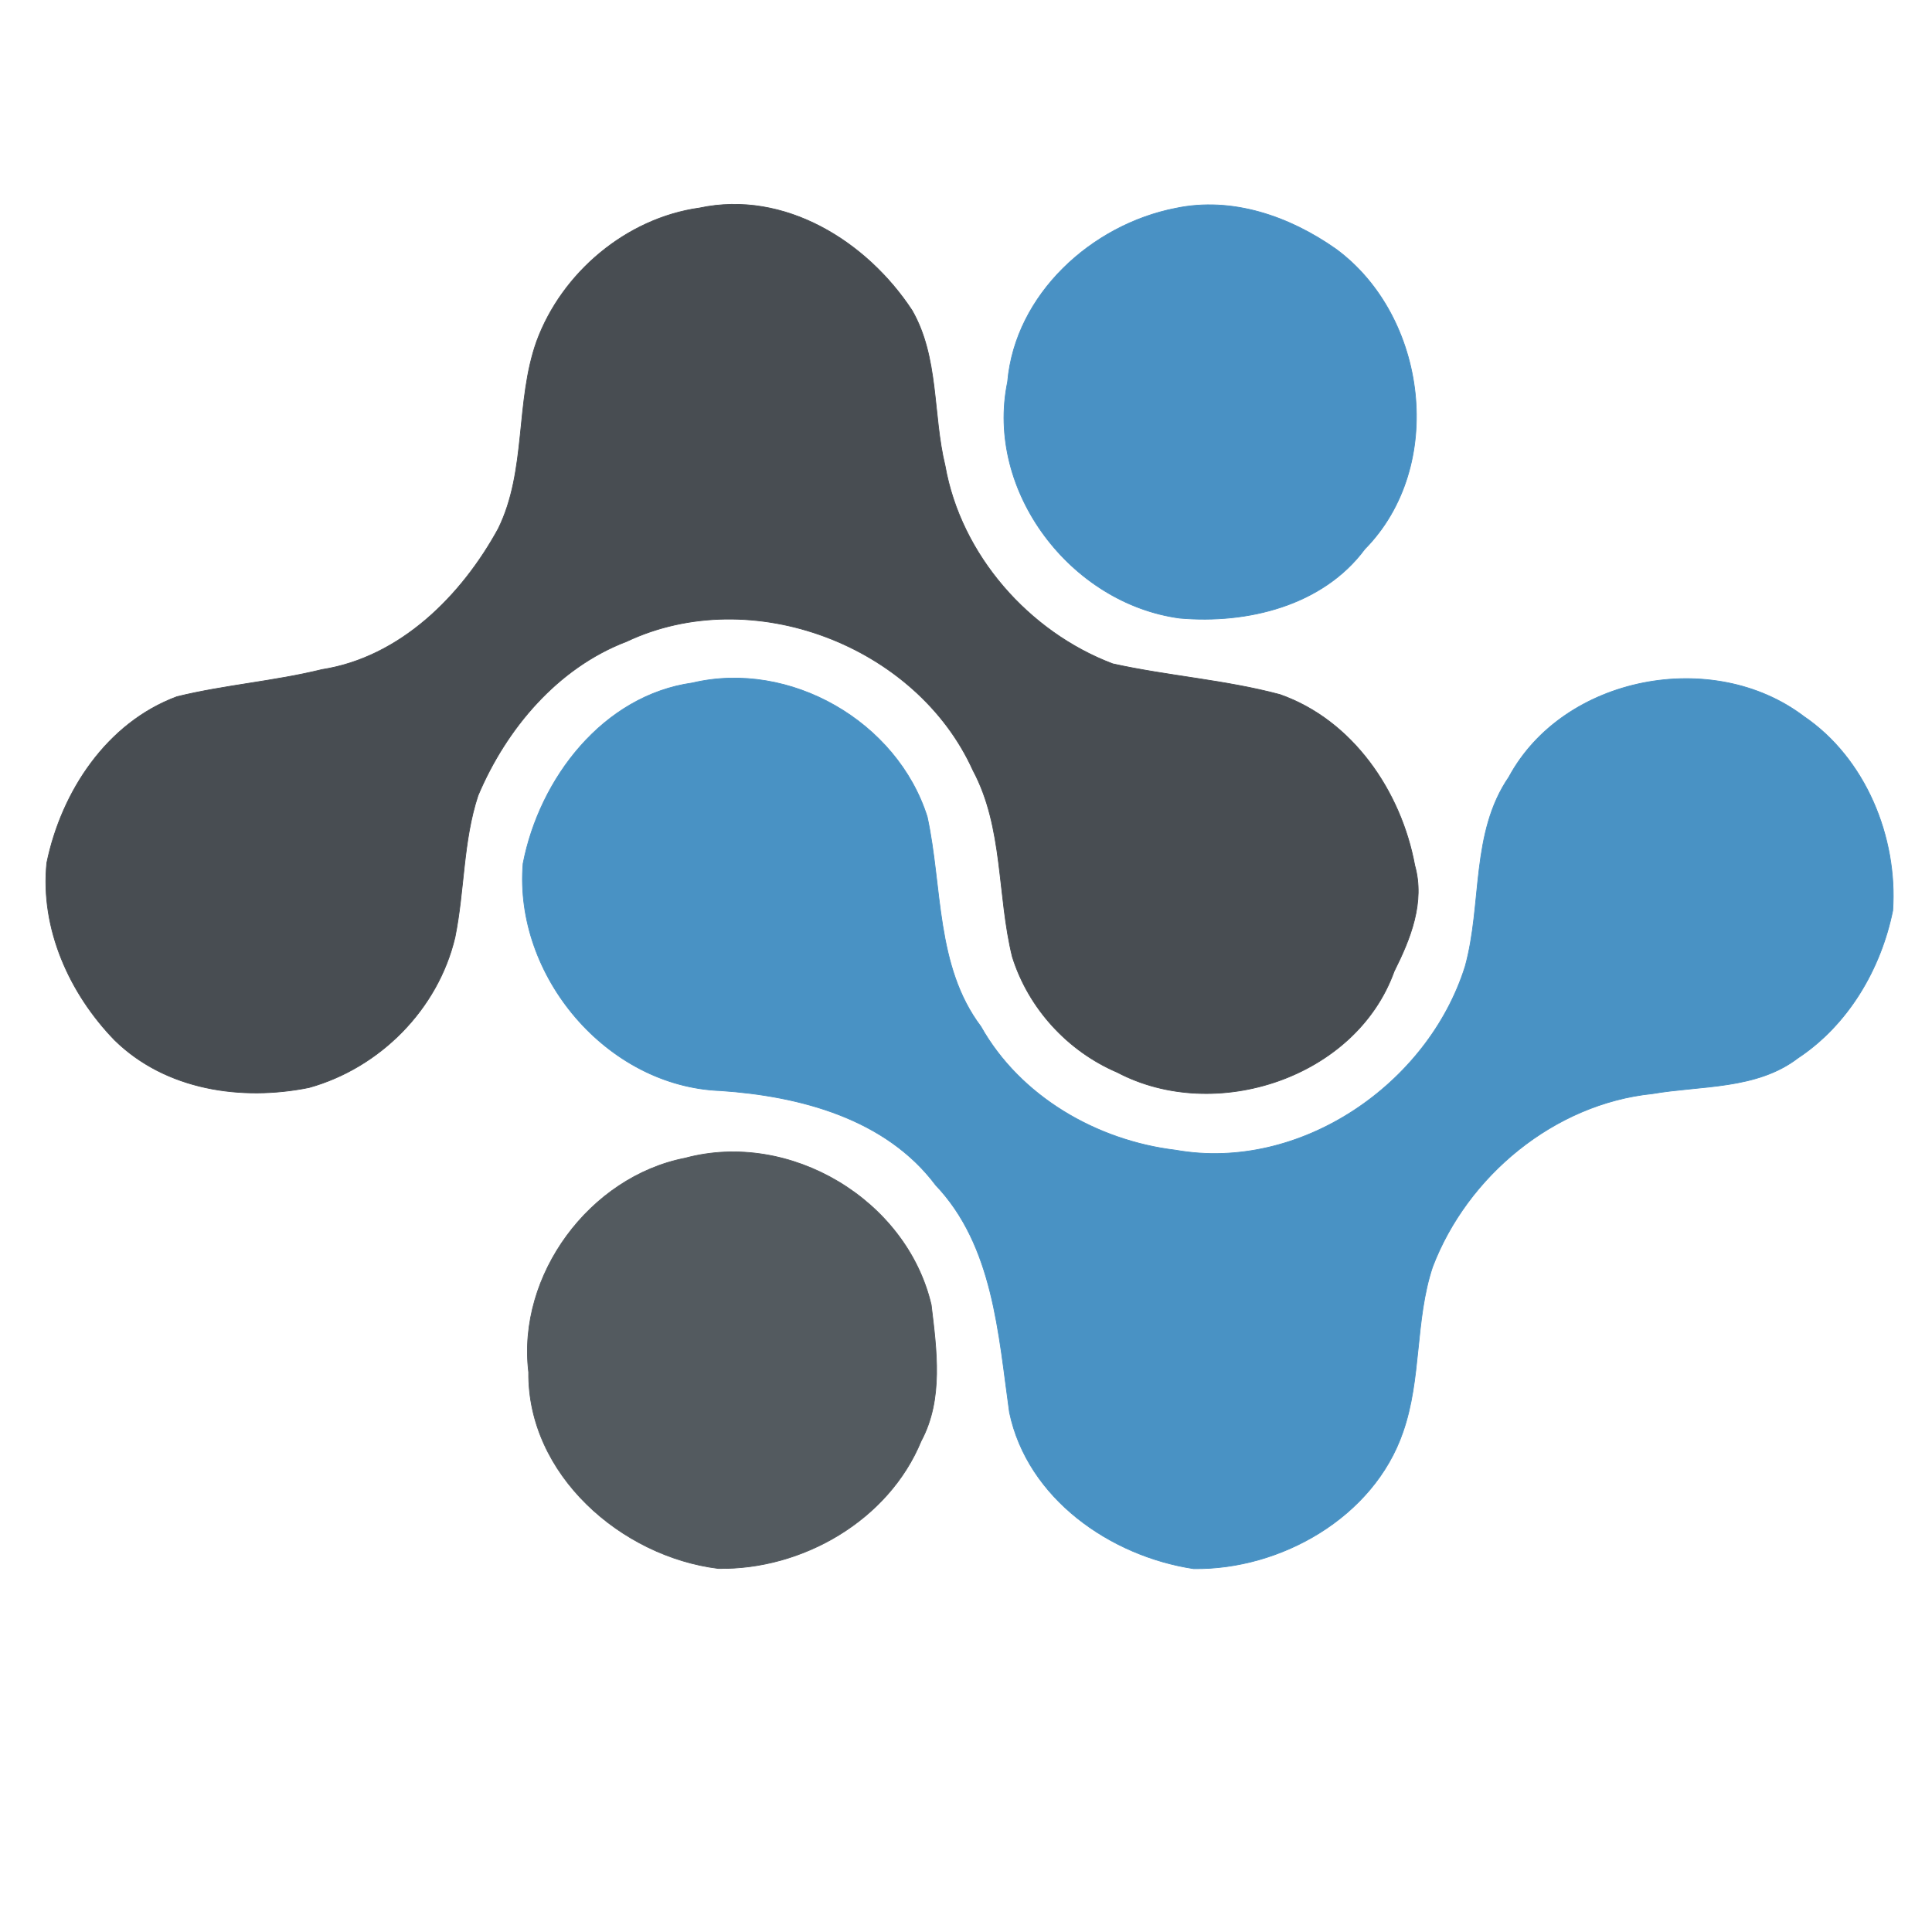 <?xml version="1.0" encoding="UTF-8" ?>
<!DOCTYPE svg PUBLIC "-//W3C//DTD SVG 1.1//EN" "http://www.w3.org/Graphics/SVG/1.1/DTD/svg11.dtd">
<svg width="256pt" height="256pt" viewBox="0 0 256 256" version="1.1" xmlns="http://www.w3.org/2000/svg">
<path fill="#484d52" stroke="#484d52" stroke-width="0.094" opacity="1.00" d=" M 92.68 27.56 C 103.97 25.15 114.87 32.00 120.86 41.14 C 124.43 47.37 123.57 54.92 125.23 61.72 C 127.32 73.54 136.32 83.75 147.45 87.96 C 154.78 89.58 162.32 90.09 169.59 92.03 C 179.24 95.41 185.66 104.88 187.46 114.66 C 188.84 119.57 186.89 124.40 184.73 128.71 C 179.65 142.84 161.01 148.92 148.05 142.09 C 141.47 139.28 136.27 133.60 134.14 126.78 C 132.13 118.63 132.99 109.67 128.93 102.08 C 121.42 85.46 99.56 77.19 83.02 85.00 C 73.87 88.49 67.08 96.55 63.34 105.41 C 61.34 111.46 61.55 117.99 60.29 124.19 C 58.05 133.73 50.33 141.50 40.94 144.11 C 31.98 145.92 21.93 144.44 15.18 137.81 C 9.20 131.64 5.32 123.06 6.20 114.34 C 8.14 104.91 14.13 95.77 23.45 92.31 C 29.78 90.76 36.32 90.28 42.65 88.72 C 53.04 87.10 61.17 78.94 66.03 70.04 C 69.82 62.31 68.26 53.25 71.11 45.23 C 74.46 36.11 83.02 28.91 92.68 27.56 Z" />
<path fill="#4991c4" stroke="#4991c4" stroke-width="0.094" opacity="1.00" d=" M 155.76 27.60 C 163.29 26.01 170.89 28.69 176.99 32.98 C 189.13 41.87 191.64 61.80 180.84 72.76 C 175.26 80.28 165.25 82.69 156.33 81.91 C 141.92 79.98 130.51 65.13 133.51 50.60 C 134.52 38.99 144.64 29.78 155.76 27.60 Z" />
<path fill="#4992c4" stroke="#4992c4" stroke-width="0.094" opacity="1.00" d=" M 91.75 90.49 C 104.69 87.43 118.88 95.63 122.86 108.23 C 124.88 117.53 123.94 128.01 129.97 136.02 C 135.19 145.31 145.35 151.15 155.78 152.40 C 172.24 155.32 189.21 143.72 194.14 128.06 C 196.43 119.79 194.86 110.37 199.93 102.97 C 207.17 89.53 227.00 85.81 239.01 94.92 C 247.20 100.48 251.46 110.93 250.80 120.65 C 249.23 128.40 244.91 135.78 238.23 140.20 C 232.75 144.39 225.41 143.81 218.95 144.92 C 205.96 146.25 194.43 155.79 189.82 167.88 C 187.47 174.96 188.37 182.71 185.89 189.77 C 182.01 201.06 169.68 208.02 158.16 207.86 C 147.12 206.19 136.15 198.56 133.76 187.15 C 132.30 176.78 131.63 165.06 123.98 157.03 C 117.38 148.22 105.99 145.23 95.51 144.52 C 80.41 143.98 68.08 129.30 69.31 114.43 C 71.48 103.17 79.89 92.16 91.75 90.49 Z" />
<path fill="#535a5f" stroke="#535a5f" stroke-width="0.094" opacity="1.00" d=" M 90.78 153.46 C 104.67 149.72 120.14 158.99 123.39 172.90 C 124.10 178.86 125.03 185.40 122.05 190.95 C 117.74 201.44 106.33 208.02 95.17 207.83 C 82.31 206.24 69.89 195.38 70.05 181.81 C 68.49 168.93 78.16 155.93 90.78 153.46 Z" />
</svg>
